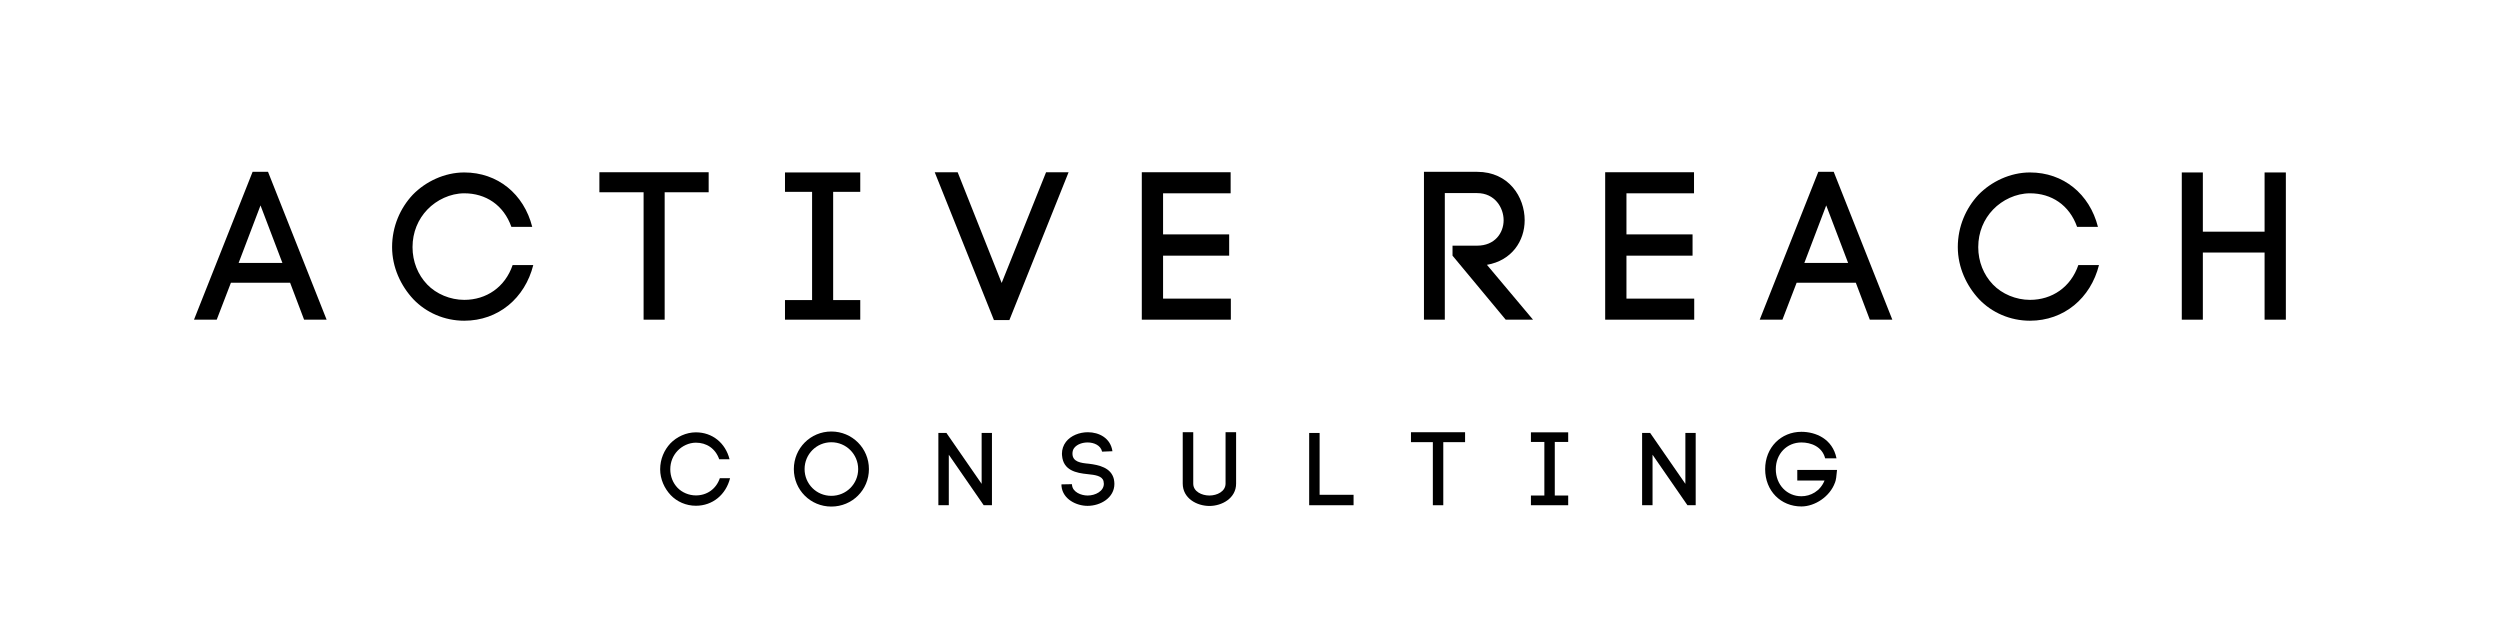<svg xmlns="http://www.w3.org/2000/svg" xmlns:xlink="http://www.w3.org/1999/xlink" width="625" viewBox="0 0 468.75 116.25" height="155" preserveAspectRatio="xMidYMid meet"><defs><g></g></defs><g fill="#000000" fill-opacity="1"><g transform="translate(36.53, 59.94)"><g><path d="M 6.766 -6.922 L 17.867 -6.922 L 20.488 0 L 24.711 0 L 13.723 -27.723 L 10.832 -27.723 L -0.156 0 L 4.105 0 Z M 16.422 -10.637 L 8.211 -10.637 L 12.316 -21.426 Z M 16.422 -10.637 "></path></g></g></g><g fill="#000000" fill-opacity="1"><g transform="translate(71.994, 59.94)"><g><path d="M 1.523 -13.605 C 1.523 -9.812 3.168 -6.336 5.512 -3.832 C 7.898 -1.328 11.34 0.195 15.055 0.195 C 21.426 0.195 26.434 -4.027 27.996 -10.246 L 24.125 -10.246 C 22.719 -6.102 19.199 -3.715 15.055 -3.715 C 12.434 -3.715 9.812 -4.809 8.094 -6.609 C 6.375 -8.406 5.355 -10.871 5.355 -13.605 C 5.355 -16.422 6.414 -18.848 8.133 -20.645 C 9.852 -22.445 12.434 -23.695 15.055 -23.695 C 19.082 -23.695 22.445 -21.504 23.891 -17.398 L 27.801 -17.398 C 26.234 -23.578 21.309 -27.605 15.055 -27.605 C 11.34 -27.605 7.781 -25.883 5.395 -23.422 C 3.051 -20.918 1.523 -17.477 1.523 -13.605 Z M 1.523 -13.605 "></path></g></g></g><g fill="#000000" fill-opacity="1"><g transform="translate(112.151, 59.94)"><g><path d="M 8.523 -23.891 L 8.523 0 L 12.473 0 L 12.473 -23.891 L 20.723 -23.891 L 20.723 -27.645 L 0.234 -27.645 L 0.234 -23.891 Z M 8.523 -23.891 "></path></g></g></g><g fill="#000000" fill-opacity="1"><g transform="translate(143.822, 59.94)"><g><path d="M 12.395 -23.969 L 17.477 -23.969 L 17.477 -27.605 L 3.363 -27.605 L 3.363 -23.969 L 8.445 -23.969 L 8.445 -3.676 L 3.363 -3.676 L 3.363 0 L 17.477 0 L 17.477 -3.676 L 12.395 -3.676 Z M 12.395 -23.969 "></path></g></g></g><g fill="#000000" fill-opacity="1"><g transform="translate(175.299, 59.94)"><g><path d="M 25.062 -27.645 L 20.84 -27.645 L 12.512 -6.883 L 4.262 -27.645 L -0.039 -27.645 L 11.066 0.078 L 13.957 0.078 Z M 25.062 -27.645 "></path></g></g></g><g fill="#000000" fill-opacity="1"><g transform="translate(210.724, 59.94)"><g><path d="M 20.059 -3.949 L 7.352 -3.949 L 7.352 -12.004 L 19.746 -12.004 L 19.746 -15.992 L 7.352 -15.992 L 7.352 -23.695 L 20.02 -23.695 L 20.02 -27.645 L 3.363 -27.645 L 3.363 0 L 20.059 0 Z M 20.059 -3.949 "></path></g></g></g><g fill="#000000" fill-opacity="1"><g transform="translate(243.217, 59.94)"><g></g></g></g><g fill="#000000" fill-opacity="1"><g transform="translate(263.629, 59.94)"><g><path d="M 13.332 -13.879 L 8.719 -13.879 L 8.719 -12.004 L 18.691 0 L 23.812 0 L 15.172 -10.285 C 19.863 -11.105 22.246 -14.781 22.246 -18.652 C 22.246 -22.992 19.277 -27.723 13.332 -27.723 L 3.363 -27.723 L 3.363 0 L 7.273 0 L 7.273 -23.734 L 13.332 -23.734 C 16.656 -23.734 18.301 -20.996 18.301 -18.652 C 18.301 -16.266 16.656 -13.879 13.332 -13.879 Z M 13.332 -13.879 "></path></g></g></g><g fill="#000000" fill-opacity="1"><g transform="translate(297.608, 59.94)"><g><path d="M 20.059 -3.949 L 7.352 -3.949 L 7.352 -12.004 L 19.746 -12.004 L 19.746 -15.992 L 7.352 -15.992 L 7.352 -23.695 L 20.02 -23.695 L 20.02 -27.645 L 3.363 -27.645 L 3.363 0 L 20.059 0 Z M 20.059 -3.949 "></path></g></g></g><g fill="#000000" fill-opacity="1"><g transform="translate(330.101, 59.94)"><g><path d="M 6.766 -6.922 L 17.867 -6.922 L 20.488 0 L 24.711 0 L 13.723 -27.723 L 10.832 -27.723 L -0.156 0 L 4.105 0 Z M 16.422 -10.637 L 8.211 -10.637 L 12.316 -21.426 Z M 16.422 -10.637 "></path></g></g></g><g fill="#000000" fill-opacity="1"><g transform="translate(365.565, 59.94)"><g><path d="M 1.523 -13.605 C 1.523 -9.812 3.168 -6.336 5.512 -3.832 C 7.898 -1.328 11.34 0.195 15.055 0.195 C 21.426 0.195 26.434 -4.027 27.996 -10.246 L 24.125 -10.246 C 22.719 -6.102 19.199 -3.715 15.055 -3.715 C 12.434 -3.715 9.812 -4.809 8.094 -6.609 C 6.375 -8.406 5.355 -10.871 5.355 -13.605 C 5.355 -16.422 6.414 -18.848 8.133 -20.645 C 9.852 -22.445 12.434 -23.695 15.055 -23.695 C 19.082 -23.695 22.445 -21.504 23.891 -17.398 L 27.801 -17.398 C 26.234 -23.578 21.309 -27.605 15.055 -27.605 C 11.34 -27.605 7.781 -25.883 5.395 -23.422 C 3.051 -20.918 1.523 -17.477 1.523 -13.605 Z M 1.523 -13.605 "></path></g></g></g><g fill="#000000" fill-opacity="1"><g transform="translate(405.722, 59.94)"><g><path d="M 18.887 -16.5 L 7.312 -16.5 L 7.312 -27.605 L 3.363 -27.605 L 3.363 0 L 7.312 0 L 7.312 -12.59 L 18.887 -12.59 L 18.887 0 L 22.875 0 L 22.875 -27.605 L 18.887 -27.605 Z M 18.887 -16.5 "></path></g></g></g><g fill="#000000" fill-opacity="1"><g transform="translate(123.026, 94.731)"><g><path d="M 0.754 -6.738 C 0.754 -4.859 1.566 -3.137 2.73 -1.898 C 3.91 -0.66 5.613 0.098 7.453 0.098 C 10.609 0.098 13.086 -1.992 13.863 -5.074 L 11.945 -5.074 C 11.25 -3.02 9.504 -1.84 7.453 -1.84 C 6.156 -1.84 4.859 -2.383 4.008 -3.273 C 3.156 -4.164 2.652 -5.383 2.652 -6.738 C 2.652 -8.133 3.176 -9.332 4.027 -10.223 C 4.879 -11.113 6.156 -11.73 7.453 -11.73 C 9.449 -11.73 11.113 -10.648 11.828 -8.617 L 13.766 -8.617 C 12.992 -11.676 10.551 -13.668 7.453 -13.668 C 5.613 -13.668 3.852 -12.816 2.672 -11.598 C 1.512 -10.359 0.754 -8.652 0.754 -6.738 Z M 0.754 -6.738 "></path></g></g></g><g fill="#000000" fill-opacity="1"><g transform="translate(148.169, 94.731)"><g><path d="M 0.676 -6.777 C 0.676 -2.867 3.793 0.25 7.707 0.25 C 11.617 0.25 14.754 -2.867 14.754 -6.777 C 14.754 -10.688 11.617 -13.824 7.707 -13.824 C 3.793 -13.824 0.676 -10.688 0.676 -6.777 Z M 2.691 -6.777 C 2.691 -9.562 4.918 -11.809 7.707 -11.809 C 10.492 -11.809 12.738 -9.562 12.738 -6.777 C 12.738 -3.988 10.492 -1.762 7.707 -1.762 C 4.918 -1.762 2.691 -3.988 2.691 -6.777 Z M 2.691 -6.777 "></path></g></g></g><g fill="#000000" fill-opacity="1"><g transform="translate(174.28, 94.731)"><g><path d="M 1.664 -13.551 L 1.664 0 L 3.621 0 L 3.621 -9.469 L 10.164 0 L 11.711 0 L 11.711 -13.551 L 9.777 -13.551 L 9.777 -4.008 L 3.176 -13.551 Z M 1.664 -13.551 "></path></g></g></g><g fill="#000000" fill-opacity="1"><g transform="translate(198.203, 94.731)"><g><path d="M 8.441 -10.047 L 10.379 -10.125 C 10.027 -12.602 7.859 -13.688 5.77 -13.688 C 4.199 -13.688 2.574 -13.066 1.664 -11.887 C 1.16 -11.23 0.91 -10.453 0.91 -9.641 C 0.91 -9.543 0.93 -9.43 0.93 -9.312 L 0.93 -9.332 C 1.141 -6.504 3.621 -6.039 5.73 -5.828 C 7.086 -5.691 8.48 -5.52 8.711 -4.492 C 8.75 -4.316 8.77 -4.164 8.77 -4.027 C 8.77 -2.633 7.184 -1.82 5.73 -1.82 C 4.473 -1.82 2.941 -2.477 2.809 -3.738 L 2.809 -3.66 L 2.789 -3.949 L 0.812 -3.91 L 0.832 -3.543 C 1.086 -1.121 3.621 0.117 5.711 0.117 C 8.152 0.117 10.746 -1.395 10.746 -4.008 C 10.746 -4.277 10.707 -4.609 10.648 -4.898 C 10.125 -7.066 7.82 -7.551 5.965 -7.781 C 4.453 -7.918 2.883 -8.113 2.883 -9.68 C 2.883 -10.066 2.98 -10.453 3.215 -10.746 C 3.773 -11.461 4.801 -11.77 5.73 -11.77 C 6.891 -11.77 8.172 -11.25 8.441 -10.047 Z M 8.441 -10.047 "></path></g></g></g><g fill="#000000" fill-opacity="1"><g transform="translate(220.269, 94.731)"><g><path d="M 6.504 0.137 C 8.828 0.137 11.5 -1.297 11.5 -4.047 L 11.5 -13.688 L 9.523 -13.688 L 9.523 -4.066 C 9.523 -2.574 7.918 -1.82 6.504 -1.82 C 5.074 -1.82 3.465 -2.555 3.465 -4.047 L 3.465 -13.688 L 1.492 -13.688 L 1.492 -4.066 C 1.492 -1.297 4.125 0.137 6.504 0.137 Z M 6.504 0.137 "></path></g></g></g><g fill="#000000" fill-opacity="1"><g transform="translate(243.806, 94.731)"><g><path d="M 9.988 -1.957 L 3.621 -1.957 L 3.621 -13.551 L 1.664 -13.551 L 1.664 0 L 9.988 0 Z M 9.988 -1.957 "></path></g></g></g><g fill="#000000" fill-opacity="1"><g transform="translate(264.44, 94.731)"><g><path d="M 4.219 -11.828 L 4.219 0 L 6.176 0 L 6.176 -11.828 L 10.262 -11.828 L 10.262 -13.688 L 0.117 -13.688 L 0.117 -11.828 Z M 4.219 -11.828 "></path></g></g></g><g fill="#000000" fill-opacity="1"><g transform="translate(285.384, 94.731)"><g><path d="M 6.137 -11.867 L 8.652 -11.867 L 8.652 -13.668 L 1.664 -13.668 L 1.664 -11.867 L 4.184 -11.867 L 4.184 -1.82 L 1.664 -1.82 L 1.664 0 L 8.652 0 L 8.652 -1.82 L 6.137 -1.82 Z M 6.137 -11.867 "></path></g></g></g><g fill="#000000" fill-opacity="1"><g transform="translate(306.231, 94.731)"><g><path d="M 1.664 -13.551 L 1.664 0 L 3.621 0 L 3.621 -9.469 L 10.164 0 L 11.711 0 L 11.711 -13.551 L 9.777 -13.551 L 9.777 -4.008 L 3.176 -13.551 Z M 1.664 -13.551 "></path></g></g></g><g fill="#000000" fill-opacity="1"><g transform="translate(330.154, 94.731)"><g><path d="M 12.062 -8.789 L 14.191 -8.789 C 13.457 -12.469 10.262 -13.766 7.609 -13.766 C 3.793 -13.766 0.812 -10.84 0.812 -6.758 C 0.812 -2.691 3.738 0.23 7.609 0.23 C 10.125 0.23 12.953 -1.605 13.902 -4.238 L 13.902 -4.219 C 14.094 -4.684 14.191 -5.461 14.289 -6.621 L 6.836 -6.621 L 6.836 -4.629 L 11.945 -4.629 C 11.133 -2.613 9.312 -1.684 7.609 -1.684 C 4.898 -1.684 2.809 -3.832 2.809 -6.758 C 2.809 -9.66 4.898 -11.77 7.609 -11.77 C 9.371 -11.77 11.5 -11.016 12.062 -8.789 Z M 12.062 -8.789 "></path></g></g></g></svg>
